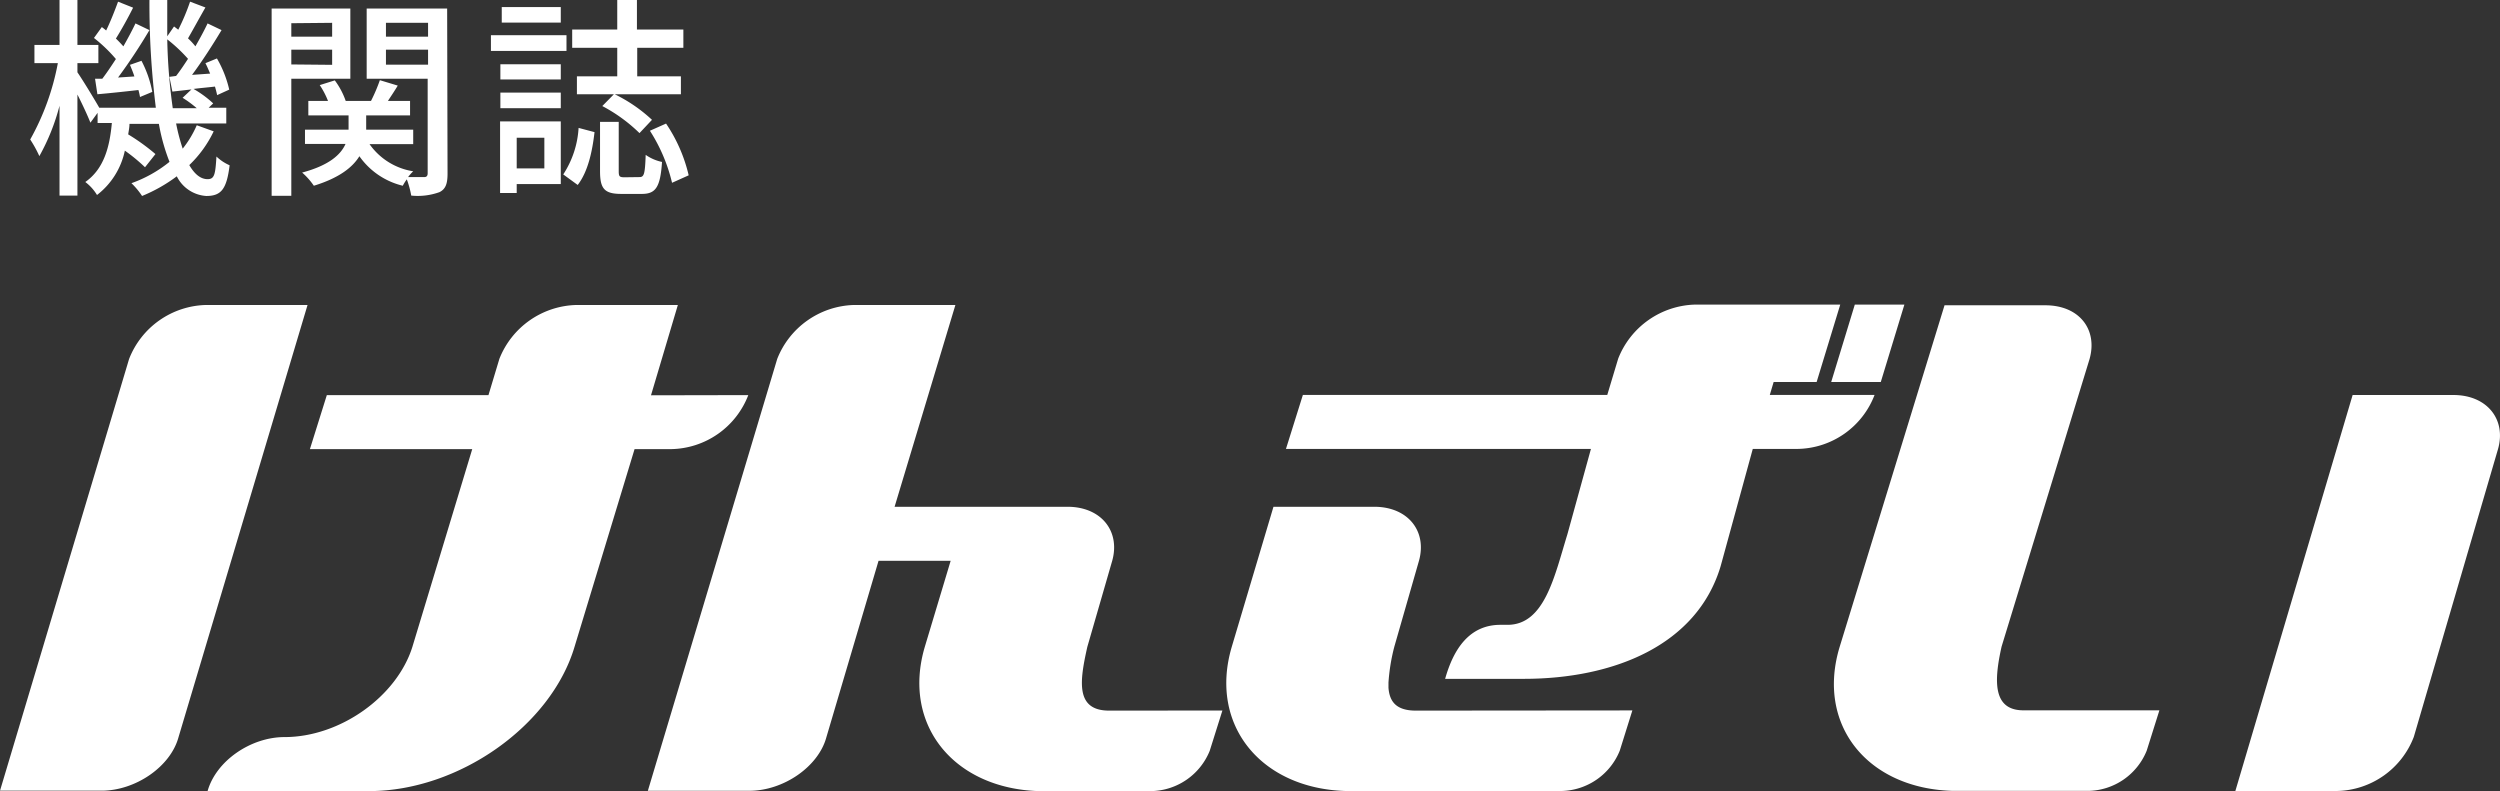 <svg xmlns="http://www.w3.org/2000/svg" viewBox="0 0 254.11 80.42"><rect x="0" y="0" width="254.11" height="80.42" fill="#333333" stroke="none"/><defs><style>.cls-1{fill:#fff;}</style></defs><g id="レイヤー_2" data-name="レイヤー 2"><g id="レイヤー_1-2" data-name="レイヤー 1"><path class="cls-1" d="M31.26,31H20.94a8.62,8.62,0,0,0-7.82,5.49L0,80.37H10.32c3.44,0,7-2.43,7.82-5.42Z"/><path class="cls-1" d="M76.06,40.16a8.56,8.56,0,0,1-7.82,5.49H64.5L58.4,65.74C56,73.8,46.59,80.41,37.52,80.41H21.1c.86-3.06,4.38-5.49,7.82-5.49,5.63,0,11.41-4.1,13-9.18L48,45.65H31.5l1.72-5.49H49.65l1.11-3.69A8.65,8.65,0,0,1,58.58,31H68.9l-2.73,9.18Z"/><path class="cls-1" d="M112.74,72.23c-3.45,0-3-3-2.22-6.48L113.05,57c.84-3-1.11-5.49-4.55-5.49H90.93L97.11,31H86.79A8.65,8.65,0,0,0,79,36.48L65.85,80.38H76.17c3.44,0,7-2.43,7.82-5.42L89.3,57h7.33L94,65.75c-2.33,7.88,2.9,14.37,11.54,14.66h11.52a6.55,6.55,0,0,0,5.9-4.09l1.29-4.1Z"/><path class="cls-1" d="M245.35,74.9a8.55,8.55,0,0,1-7.82,5.5H227.21l11.92-40.25h10.24c3.44,0,5.39,2.5,4.54,5.49Z"/><path class="cls-1" d="M205.67,72.2c-3.13,0-3-3-2.22-6.48v0s0,0,0,0l8.93-29.19c.87-3-1-5.5-4.49-5.5H197.65L187,65.72c-2.43,7.94,2.81,14.46,11.54,14.67H212.3a6.53,6.53,0,0,0,5.9-4.09l1.29-4.1Z"/><path class="cls-1" d="M179.89,40.14l.39-1.31h4.37l2.4-7.87H172.3a8.65,8.65,0,0,0-7.82,5.49l-1.11,3.69H132.43l-1.72,5.49h31l-2.4,8.7c-1.31,4.25-2.31,9.18-6.08,9.18h-.72c-3.14,0-4.76,2.43-5.62,5.49h8c9.07,0,17.58-3.37,20-11.44l3.27-11.93h4.56a8.52,8.52,0,0,0,7.82-5.49Z"/><polygon class="cls-1" points="188.53 30.96 193.57 30.96 191.17 38.83 186.13 38.83 188.53 30.96"/><path class="cls-1" d="M143.92,72.23c-2,0-2.68-.91-2.79-2.32,0-.17,0-.35,0-.53a19.44,19.44,0,0,1,.59-3.63L144.23,57c.84-3-1.11-5.49-4.55-5.49H129.44L125.2,65.75c-2.33,7.88,2.9,14.37,11.54,14.65v0h22a6.55,6.55,0,0,0,5.9-4.1l1.28-4.09Z"/><path class="cls-1" d="M21.72,13.35a11.72,11.72,0,0,1-2.48,3.43c.54.93,1.16,1.43,1.86,1.43s.79-.48.9-2.3a4.6,4.6,0,0,0,1.34.89c-.3,2.43-.86,3.12-2.37,3.12a3.6,3.6,0,0,1-3-2,15.9,15.9,0,0,1-3.53,2,7.52,7.52,0,0,0-1.08-1.3,13.11,13.11,0,0,0,3.87-2.17,19.7,19.7,0,0,1-1.08-3.86H13.16c0,.37-.08.72-.13,1.07a21,21,0,0,1,2.77,2L14.74,17a17.94,17.94,0,0,0-2.05-1.69,7.66,7.66,0,0,1-2.83,4.51,4.69,4.69,0,0,0-1.19-1.32c1.92-1.35,2.48-3.6,2.7-6H9.92V11.47l-.73,1c-.26-.67-.8-1.84-1.32-2.86V19.88H6.05V10.75A21.55,21.55,0,0,1,4,15.87a11.76,11.76,0,0,0-.93-1.69A25.38,25.38,0,0,0,5.88,6.42H3.5V4.57H6.05V0H7.87V4.57H10V6.42H7.87v.93c.54.78,1.79,2.84,2.22,3.6h5.75A85,85,0,0,1,15.19,0H17c0,1.26,0,2.5,0,3.69l.69-1,.43.33A22,22,0,0,0,19.32.17l1.56.59C20.27,1.82,19.63,3,19.11,3.9a6.85,6.85,0,0,1,.75.81c.48-.83.91-1.63,1.24-2.33l1.42.68c-.88,1.47-2,3.21-3,4.55l1.84-.13c-.16-.37-.31-.74-.48-1.06l1.17-.48A11.37,11.37,0,0,1,23.3,9.11l-1.23.56c-.05-.26-.13-.56-.22-.87-.75.09-1.49.15-2.18.24a10.46,10.46,0,0,1,2,1.47l-.46.44H23v1.6h-5.1a20.48,20.48,0,0,0,.67,2.56A10.43,10.43,0,0,0,20,12.73ZM10.4,8c.45-.59.91-1.28,1.38-2A15.13,15.13,0,0,0,9.55,3.86l.8-1.11c.15.11.29.22.44.35.45-.93.9-2.08,1.21-2.93l1.53.61C13,1.84,12.32,3.06,11.78,3.92c.28.26.54.55.76.79.47-.83.9-1.63,1.23-2.33l1.42.68A57.07,57.07,0,0,1,12,7.88l1.66-.11c-.13-.41-.3-.81-.45-1.18l1.17-.41a11.28,11.28,0,0,1,1.1,3.16l-1.25.52a6.28,6.28,0,0,0-.16-.71c-1.49.17-2.89.32-4.17.43L9.66,8Zm7.5-.28c.39-.5.8-1.11,1.21-1.74A15.7,15.7,0,0,0,17,4a57.76,57.76,0,0,0,.56,7H20a11.1,11.1,0,0,0-1.44-1.06l.9-.85-1.94.22-.3-1.5Z"/><path class="cls-1" d="M29.61,8V19.9h-2V.87h8V8Zm0-5.64V3.73h4.15V2.32Zm4.15,4.23V5.05H29.61v1.5ZM45.49,17.63c0,1-.17,1.58-.82,1.9a6.5,6.5,0,0,1-2.87.35,9.58,9.58,0,0,0-.45-1.65,4.78,4.78,0,0,0-.41.65,7.55,7.55,0,0,1-4.41-3c-.69,1.13-2.06,2.21-4.63,3a7,7,0,0,0-1.19-1.34c2.77-.74,3.94-1.84,4.41-2.91H31V13.18h4.43V11.73H31.34V10.26h2a8.24,8.24,0,0,0-.84-1.61l1.53-.48a7.75,7.75,0,0,1,1.11,2.09h2.57a16.89,16.89,0,0,0,.9-2.11l1.82.55c-.32.54-.69,1.08-1,1.56h2.25v1.47H37.22v1.45H42v1.47H37.56A6.69,6.69,0,0,0,42,17.41a4.45,4.45,0,0,0-.52.59c.71,0,1.41,0,1.64,0s.35-.11.35-.39V8h-6.2V.87h8.18ZM39.23,2.32V3.73h4.28V2.32Zm4.28,4.25V5.05H39.23V6.57Z"/><path class="cls-1" d="M57.58,5.18H49.9V3.58h7.68ZM57,18.71H52.52v.91H50.83V12.34H57ZM57,8.08H50.86V6.53H57ZM50.86,9.41H57V11H50.86ZM57,2.3h-6V.72h6ZM52.52,14v3.12h2.81V14Zm4.73,3.73A9.64,9.64,0,0,0,58.81,13l1.62.43c-.22,1.91-.65,4-1.71,5.37ZM62.74,4.86H58.16V3h4.58V0h2V3h4.72V4.86H64.77v2.9h4.44V9.58H62.48a15.44,15.44,0,0,1,3.79,2.6L65,13.53a16.2,16.2,0,0,0-3.78-2.75l1.18-1.2H58.64V7.76h4.1ZM65,18c.47,0,.56-.31.63-2.26a4.46,4.46,0,0,0,1.66.72c-.17,2.58-.65,3.25-2.05,3.25H63.15c-1.73,0-2.16-.54-2.16-2.32v-5h1.9v5c0,.54.07.63.59.63Zm2.7-5.44A15.74,15.74,0,0,1,70,17.82l-1.69.76a17.08,17.08,0,0,0-2.25-5.29Z"/></g></g></svg>